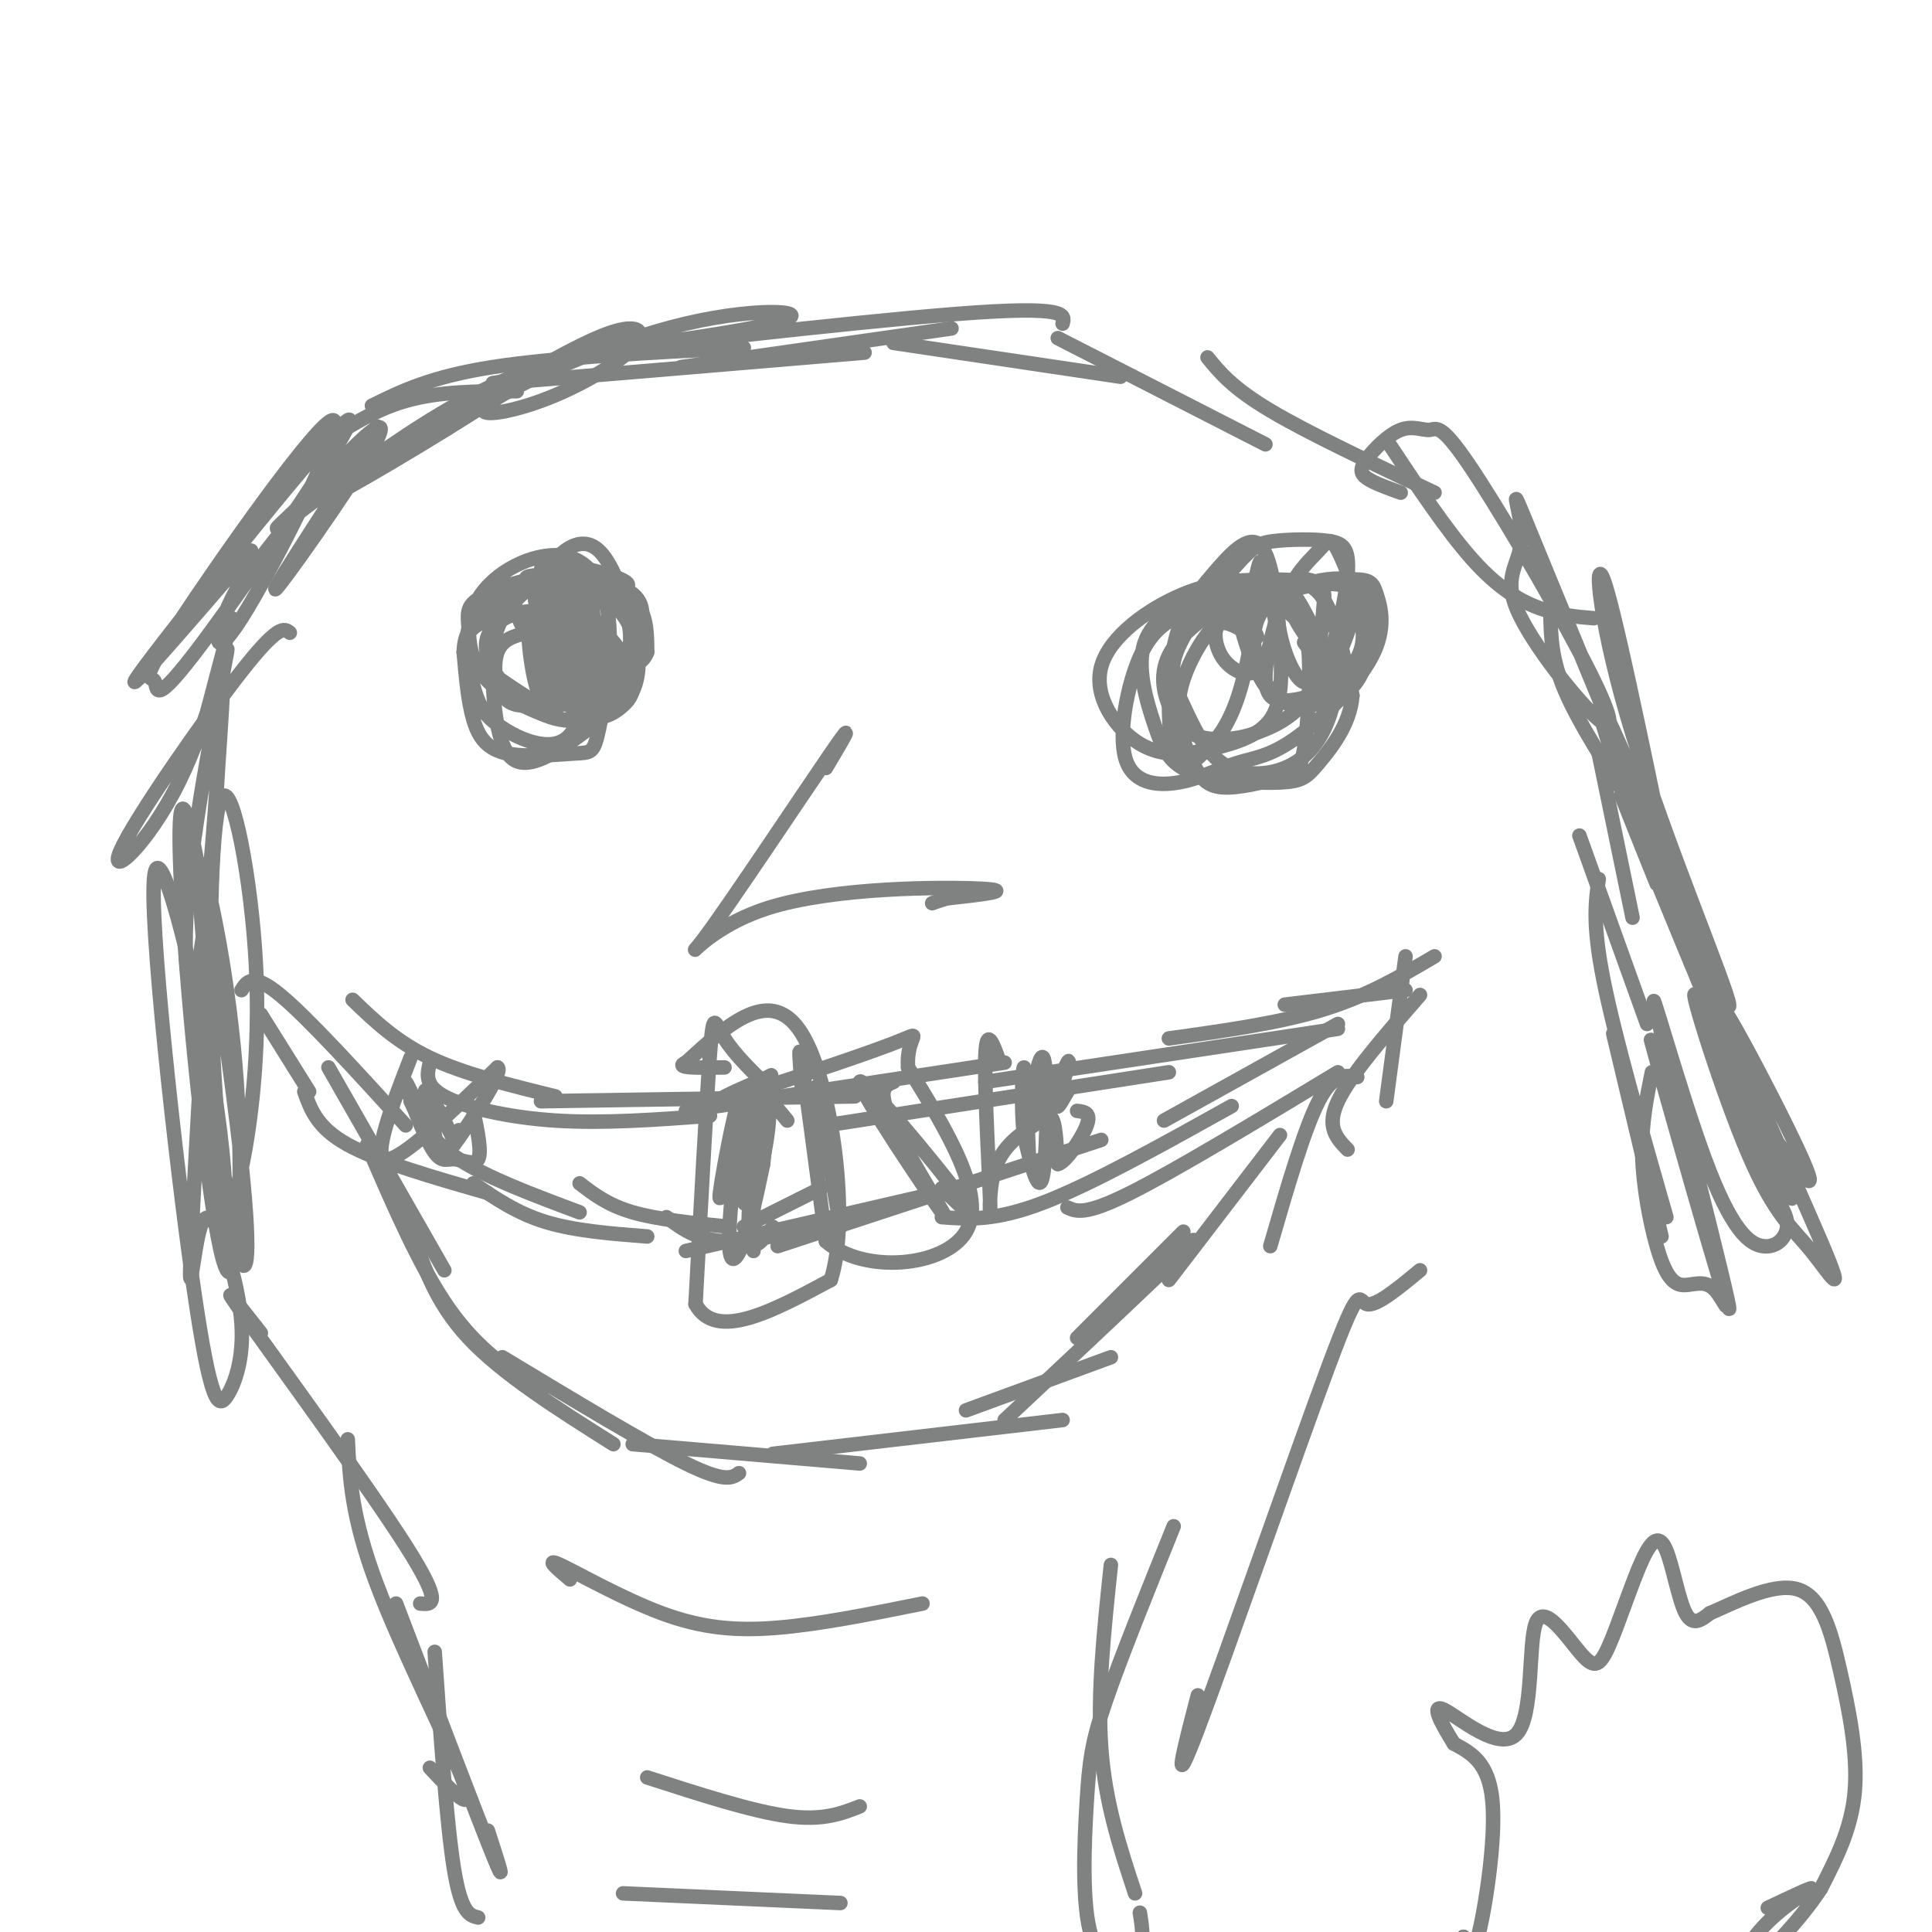 <svg viewBox='0 0 400 400' version='1.1' xmlns='http://www.w3.org/2000/svg' xmlns:xlink='http://www.w3.org/1999/xlink'><g fill='none' stroke='#808282' stroke-width='3' stroke-linecap='round' stroke-linejoin='round'><path d='M112,127c-1.068,-1.535 -2.135,-3.069 0,-7c2.135,-3.931 7.474,-10.257 12,-6c4.526,4.257 8.239,19.097 6,25c-2.239,5.903 -10.432,2.869 -16,-2c-5.568,-4.869 -8.513,-11.574 -7,-14c1.513,-2.426 7.483,-0.575 11,1c3.517,1.575 4.580,2.874 6,6c1.420,3.126 3.197,8.079 3,11c-0.197,2.921 -2.368,3.810 -5,2c-2.632,-1.810 -5.726,-6.320 -7,-10c-1.274,-3.680 -0.728,-6.529 1,-9c1.728,-2.471 4.636,-4.563 6,-1c1.364,3.563 1.182,12.782 1,22'/><path d='M123,145c-1.731,3.473 -6.558,1.155 -9,-2c-2.442,-3.155 -2.499,-7.147 -1,-10c1.499,-2.853 4.553,-4.566 7,-5c2.447,-0.434 4.287,0.411 6,4c1.713,3.589 3.298,9.921 2,13c-1.298,3.079 -5.479,2.903 -9,-1c-3.521,-3.903 -6.381,-11.535 -5,-16c1.381,-4.465 7.005,-5.762 11,-4c3.995,1.762 6.362,6.584 7,11c0.638,4.416 -0.452,8.424 -3,11c-2.548,2.576 -6.553,3.718 -10,1c-3.447,-2.718 -6.335,-9.297 -7,-13c-0.665,-3.703 0.894,-4.529 4,-6c3.106,-1.471 7.759,-3.588 11,-4c3.241,-0.412 5.069,0.882 6,3c0.931,2.118 0.966,5.059 1,8'/><path d='M134,135c-0.716,2.129 -3.005,3.452 -7,4c-3.995,0.548 -9.694,0.322 -12,-2c-2.306,-2.322 -1.219,-6.741 0,-10c1.219,-3.259 2.569,-5.359 6,-6c3.431,-0.641 8.944,0.178 11,3c2.056,2.822 0.654,7.646 -2,10c-2.654,2.354 -6.560,2.237 -9,2c-2.440,-0.237 -3.414,-0.593 -5,-4c-1.586,-3.407 -3.786,-9.866 -4,-13c-0.214,-3.134 1.556,-2.945 6,-2c4.444,0.945 11.562,2.645 12,4c0.438,1.355 -5.805,2.365 -11,2c-5.195,-0.365 -9.341,-2.104 -10,-3c-0.659,-0.896 2.171,-0.948 5,-1'/><path d='M272,134c-2.714,-3.733 -5.429,-7.466 -5,-11c0.429,-3.534 4.001,-6.869 6,-9c1.999,-2.131 2.426,-3.058 4,0c1.574,3.058 4.294,10.100 5,15c0.706,4.900 -0.604,7.657 -4,11c-3.396,3.343 -8.880,7.272 -13,5c-4.120,-2.272 -6.877,-10.743 -8,-15c-1.123,-4.257 -0.612,-4.299 4,-6c4.612,-1.701 13.324,-5.061 18,-4c4.676,1.061 5.315,6.543 5,11c-0.315,4.457 -1.583,7.890 -3,10c-1.417,2.110 -2.982,2.897 -6,4c-3.018,1.103 -7.488,2.522 -11,-1c-3.512,-3.522 -6.065,-11.985 -3,-17c3.065,-5.015 11.748,-6.581 16,-6c4.252,0.581 4.072,3.309 3,7c-1.072,3.691 -3.036,8.346 -5,13'/><path d='M275,141c-2.225,2.927 -5.288,3.745 -8,4c-2.712,0.255 -5.072,-0.055 -5,-5c0.072,-4.945 2.575,-14.527 5,-18c2.425,-3.473 4.771,-0.837 6,0c1.229,0.837 1.340,-0.126 1,4c-0.340,4.126 -1.130,13.340 -3,15c-1.870,1.660 -4.821,-4.236 -6,-10c-1.179,-5.764 -0.587,-11.398 2,-9c2.587,2.398 7.168,12.828 8,16c0.832,3.172 -2.084,-0.914 -5,-5'/><path d='M50,205c1.167,-1.833 2.333,-3.667 8,1c5.667,4.667 15.833,15.833 26,27'/><path d='M73,207c4.500,4.333 9.000,8.667 16,12c7.000,3.333 16.500,5.667 26,8'/><path d='M89,220c-0.578,2.378 -1.156,4.756 3,7c4.156,2.244 13.044,4.356 23,5c9.956,0.644 20.978,-0.178 32,-1'/><path d='M112,228c0.000,0.000 65.000,-1.000 65,-1'/><path d='M142,230c0.000,0.000 66.000,-10.000 66,-10'/><path d='M171,233c0.000,0.000 71.000,-11.000 71,-11'/><path d='M204,224c0.000,0.000 73.000,-11.000 73,-11'/><path d='M242,215c11.417,-1.583 22.833,-3.167 32,-6c9.167,-2.833 16.083,-6.917 23,-11'/><path d='M266,208c0.000,0.000 25.000,-3.000 25,-3'/><path d='M291,198c0.000,0.000 -4.000,30.000 -4,30'/><path d='M294,206c-7.250,8.333 -14.500,16.667 -17,22c-2.500,5.333 -0.250,7.667 2,10'/><path d='M281,223c-2.500,-0.417 -5.000,-0.833 -8,5c-3.000,5.833 -6.500,17.917 -10,30'/><path d='M265,235c0.000,0.000 -23.000,30.000 -23,30'/><path d='M245,255c0.000,0.000 -22.000,22.000 -22,22'/><path d='M239,263c0.000,0.000 0.100,0.100 0.1,0.1'/><path d='M239,263c5.583,-4.583 11.167,-9.167 6,-4c-5.167,5.167 -21.083,20.083 -37,35'/><path d='M230,281c0.000,0.000 -30.000,11.000 -30,11'/><path d='M220,294c0.000,0.000 -60.000,7.000 -60,7'/><path d='M178,303c0.000,0.000 -47.000,-4.000 -47,-4'/><path d='M153,305c-1.417,1.000 -2.833,2.000 -11,-2c-8.167,-4.000 -23.083,-13.000 -38,-22'/><path d='M127,299c-11.500,-7.250 -23.000,-14.500 -30,-22c-7.000,-7.500 -9.500,-15.250 -12,-23'/><path d='M112,288c-6.500,-4.250 -13.000,-8.500 -19,-17c-6.000,-8.500 -11.500,-21.250 -17,-34'/><path d='M92,263c0.000,0.000 -24.000,-42.000 -24,-42'/><path d='M64,226c0.000,0.000 -10.000,-16.000 -10,-16'/><path d='M63,226c1.333,3.750 2.667,7.500 9,11c6.333,3.500 17.667,6.750 29,10'/><path d='M85,228c2.083,4.083 4.167,8.167 10,12c5.833,3.833 15.417,7.417 25,11'/><path d='M98,245c4.500,3.083 9.000,6.167 15,8c6.000,1.833 13.500,2.417 21,3'/><path d='M120,245c2.917,2.250 5.833,4.500 11,6c5.167,1.500 12.583,2.250 20,3'/><path d='M138,252c3.333,2.500 6.667,5.000 13,5c6.333,0.000 15.667,-2.500 25,-5'/><path d='M142,259c0.000,0.000 52.000,-12.000 52,-12'/><path d='M161,258c0.000,0.000 67.000,-22.000 67,-22'/><path d='M195,252c5.500,0.417 11.000,0.833 21,-3c10.000,-3.833 24.500,-11.917 39,-20'/><path d='M221,250c1.833,0.833 3.667,1.667 13,-3c9.333,-4.667 26.167,-14.833 43,-25'/><path d='M241,232c0.000,0.000 36.000,-20.000 36,-20'/><path d='M85,219c-4.000,10.333 -8.000,20.667 -5,21c3.000,0.333 13.000,-9.333 23,-19'/><path d='M103,221c1.533,0.733 -6.133,12.067 -9,16c-2.867,3.933 -0.933,0.467 1,-3'/><path d='M98,230c0.893,4.274 1.785,8.548 1,10c-0.785,1.452 -3.249,0.081 -5,0c-1.751,-0.081 -2.790,1.127 -5,-3c-2.210,-4.127 -5.592,-13.591 -5,-13c0.592,0.591 5.160,11.236 6,12c0.840,0.764 -2.046,-8.353 -2,-10c0.046,-1.647 3.023,4.177 6,10'/><path d='M156,226c0.000,0.000 0.000,33.000 0,33'/><path d='M169,225c0.000,0.000 5.000,29.000 5,29'/><path d='M154,254c0.000,0.000 16.000,-8.000 16,-8'/><path d='M207,220c-1.408,-3.965 -2.815,-7.931 -3,-1c-0.185,6.931 0.854,24.758 1,30c0.146,5.242 -0.600,-2.100 1,-7c1.600,-4.900 5.546,-7.358 8,-9c2.454,-1.642 3.415,-2.469 4,-1c0.585,1.469 0.792,5.235 1,9'/><path d='M219,241c1.578,-0.244 5.022,-5.356 6,-8c0.978,-2.644 -0.511,-2.822 -2,-3'/><path d='M221,226c-1.299,2.276 -2.597,4.551 -2,2c0.597,-2.551 3.091,-9.929 2,-8c-1.091,1.929 -5.767,13.167 -7,12c-1.233,-1.167 0.976,-14.737 2,-13c1.024,1.737 0.864,18.782 0,24c-0.864,5.218 -2.432,-1.391 -4,-8'/><path d='M212,235c-0.667,-5.156 -0.333,-14.044 0,-14c0.333,0.044 0.667,9.022 1,18'/><path d='M115,148c-6.418,-3.963 -12.837,-7.926 -16,-11c-3.163,-3.074 -3.071,-5.258 -1,-7c2.071,-1.742 6.122,-3.041 11,-3c4.878,0.041 10.583,1.422 14,3c3.417,1.578 4.546,3.354 6,6c1.454,2.646 3.232,6.162 1,9c-2.232,2.838 -8.475,4.997 -14,4c-5.525,-0.997 -10.331,-5.152 -13,-9c-2.669,-3.848 -3.201,-7.390 -1,-10c2.201,-2.610 7.135,-4.289 11,-3c3.865,1.289 6.661,5.545 7,9c0.339,3.455 -1.779,6.110 -5,8c-3.221,1.890 -7.546,3.015 -10,1c-2.454,-2.015 -3.039,-7.170 -2,-10c1.039,-2.830 3.701,-3.336 6,-4c2.299,-0.664 4.234,-1.486 7,-1c2.766,0.486 6.362,2.282 8,4c1.638,1.718 1.319,3.359 1,5'/><path d='M125,139c0.397,1.802 0.889,3.807 0,6c-0.889,2.193 -3.158,4.576 -8,4c-4.842,-0.576 -12.256,-4.109 -16,-8c-3.744,-3.891 -3.816,-8.139 -4,-11c-0.184,-2.861 -0.478,-4.334 2,-6c2.478,-1.666 7.728,-3.526 11,-4c3.272,-0.474 4.568,0.436 6,1c1.432,0.564 3.002,0.781 4,6c0.998,5.219 1.423,15.440 0,21c-1.423,5.560 -4.696,6.458 -8,6c-3.304,-0.458 -6.641,-2.274 -9,-4c-2.359,-1.726 -3.742,-3.362 -5,-8c-1.258,-4.638 -2.392,-12.277 1,-18c3.392,-5.723 11.311,-9.529 17,-9c5.689,0.529 9.147,5.394 10,13c0.853,7.606 -0.898,17.952 -2,23c-1.102,5.048 -1.553,4.796 -5,5c-3.447,0.204 -9.890,0.863 -14,0c-4.110,-0.863 -5.889,-3.246 -7,-7c-1.111,-3.754 -1.556,-8.877 -2,-14'/><path d='M96,135c0.116,-3.592 1.407,-5.571 4,-8c2.593,-2.429 6.490,-5.308 12,-7c5.510,-1.692 12.635,-2.196 16,2c3.365,4.196 2.970,13.091 1,19c-1.970,5.909 -5.515,8.833 -10,12c-4.485,3.167 -9.910,6.579 -13,4c-3.090,-2.579 -3.845,-11.147 -4,-17c-0.155,-5.853 0.290,-8.990 2,-12c1.710,-3.010 4.686,-5.892 7,-7c2.314,-1.108 3.966,-0.441 5,5c1.034,5.441 1.448,15.657 0,15c-1.448,-0.657 -4.759,-12.186 -6,-13c-1.241,-0.814 -0.411,9.089 1,14c1.411,4.911 3.403,4.832 5,4c1.597,-0.832 2.798,-2.416 4,-4'/><path d='M258,129c1.524,-7.519 3.047,-15.038 3,-12c-0.047,3.038 -1.666,16.633 -4,25c-2.334,8.367 -5.384,11.507 -8,14c-2.616,2.493 -4.799,4.340 -6,0c-1.201,-4.340 -1.420,-14.868 0,-22c1.420,-7.132 4.481,-10.869 8,-15c3.519,-4.131 7.498,-8.657 10,-6c2.502,2.657 3.528,12.498 4,20c0.472,7.502 0.389,12.665 -2,16c-2.389,3.335 -7.084,4.841 -12,6c-4.916,1.159 -10.052,1.971 -15,-1c-4.948,-2.971 -9.707,-9.724 -8,-16c1.707,-6.276 9.880,-12.074 17,-15c7.120,-2.926 13.186,-2.980 18,-3c4.814,-0.020 8.375,-0.006 11,4c2.625,4.006 4.312,12.003 6,20'/><path d='M280,144c-0.435,6.016 -4.522,11.057 -7,14c-2.478,2.943 -3.347,3.789 -8,4c-4.653,0.211 -13.089,-0.211 -18,-2c-4.911,-1.789 -6.295,-4.944 -8,-10c-1.705,-5.056 -3.731,-12.011 -2,-17c1.731,-4.989 7.219,-8.010 11,-10c3.781,-1.990 5.856,-2.949 9,-2c3.144,0.949 7.356,3.806 10,6c2.644,2.194 3.720,3.725 4,9c0.280,5.275 -0.235,14.292 -1,19c-0.765,4.708 -1.780,5.105 -5,6c-3.220,0.895 -8.644,2.287 -12,2c-3.356,-0.287 -4.644,-2.253 -6,-5c-1.356,-2.747 -2.779,-6.275 -3,-10c-0.221,-3.725 0.760,-7.649 3,-12c2.240,-4.351 5.741,-9.131 12,-12c6.259,-2.869 15.278,-3.827 20,-4c4.722,-0.173 5.148,0.438 6,3c0.852,2.562 2.130,7.075 -1,13c-3.130,5.925 -10.669,13.261 -16,17c-5.331,3.739 -8.453,3.880 -12,5c-3.547,1.120 -7.518,3.218 -12,4c-4.482,0.782 -9.476,0.249 -11,-5c-1.524,-5.249 0.422,-15.214 3,-21c2.578,-5.786 5.789,-7.393 9,-9'/><path d='M245,127c6.288,-3.133 17.508,-6.465 23,-7c5.492,-0.535 5.255,1.726 6,4c0.745,2.274 2.472,4.562 3,9c0.528,4.438 -0.142,11.028 -2,16c-1.858,4.972 -4.903,8.328 -9,10c-4.097,1.672 -9.246,1.660 -13,-1c-3.754,-2.660 -6.111,-7.968 -8,-12c-1.889,-4.032 -3.308,-6.786 -1,-12c2.308,-5.214 8.342,-12.886 12,-17c3.658,-4.114 4.939,-4.669 8,-5c3.061,-0.331 7.904,-0.439 11,0c3.096,0.439 4.447,1.424 4,7c-0.447,5.576 -2.693,15.744 -6,22c-3.307,6.256 -7.676,8.602 -11,10c-3.324,1.398 -5.602,1.848 -8,2c-2.398,0.152 -4.915,0.005 -7,-1c-2.085,-1.005 -3.739,-2.867 -5,-6c-1.261,-3.133 -2.128,-7.539 1,-12c3.128,-4.461 10.251,-8.979 14,-11c3.749,-2.021 4.125,-1.544 5,0c0.875,1.544 2.250,4.155 2,7c-0.250,2.845 -2.125,5.922 -4,9'/><path d='M260,139c-2.083,1.201 -5.290,-0.297 -7,-3c-1.710,-2.703 -1.922,-6.612 0,-7c1.922,-0.388 5.978,2.746 7,3c1.022,0.254 -0.989,-2.373 -3,-5'/><path d='M171,159c3.399,-5.718 6.797,-11.435 1,-3c-5.797,8.435 -20.791,31.024 -26,38c-5.209,6.976 -0.633,-1.660 13,-6c13.633,-4.340 36.324,-4.383 44,-4c7.676,0.383 0.338,1.191 -7,2'/><path d='M196,186c-1.667,0.500 -2.333,0.750 -3,1'/><path d='M65,93c6.000,-4.000 12.000,-8.000 19,-10c7.000,-2.000 15.000,-2.000 23,-2'/><path d='M77,84c6.083,-3.000 12.167,-6.000 25,-8c12.833,-2.000 32.417,-3.000 52,-4'/><path d='M114,78c-8.917,0.917 -17.833,1.833 -7,1c10.833,-0.833 41.417,-3.417 72,-6'/><path d='M141,76c0.000,0.000 56.000,-8.000 56,-8'/><path d='M185,71c0.000,0.000 47.000,7.000 47,7'/><path d='M219,70c0.000,0.000 43.000,22.000 43,22'/><path d='M250,74c2.583,3.167 5.167,6.333 13,11c7.833,4.667 20.917,10.833 34,17'/><path d='M287,91c6.289,9.489 12.578,18.978 18,25c5.422,6.022 9.978,8.578 14,10c4.022,1.422 7.511,1.711 11,2'/><path d='M321,127c0.083,4.667 0.167,9.333 3,16c2.833,6.667 8.417,15.333 14,24'/><path d='M331,156c0.000,0.000 7.000,34.000 7,34'/><path d='M327,173c0.000,0.000 14.000,39.000 14,39'/><path d='M331,182c-0.667,4.667 -1.333,9.333 1,21c2.333,11.667 7.667,30.333 13,49'/><path d='M334,214c0.000,0.000 10.000,42.000 10,42'/><path d='M342,222c-1.079,5.293 -2.159,10.585 -2,17c0.159,6.415 1.556,13.952 3,19c1.444,5.048 2.935,7.607 5,8c2.065,0.393 4.705,-1.381 7,1c2.295,2.381 4.244,8.917 0,-6c-4.244,-14.917 -14.682,-51.286 -13,-45c1.682,6.286 15.483,55.226 16,55c0.517,-0.226 -12.251,-49.619 -15,-61c-2.749,-11.381 4.521,15.248 10,30c5.479,14.752 9.167,17.625 12,18c2.833,0.375 4.809,-1.750 5,-4c0.191,-2.250 -1.405,-4.625 -3,-7'/><path d='M367,247c-4.584,-12.107 -14.543,-38.873 -16,-41c-1.457,-2.127 5.590,20.387 11,33c5.410,12.613 9.185,15.324 13,20c3.815,4.676 7.672,11.315 2,-2c-5.672,-13.315 -20.873,-46.585 -21,-49c-0.127,-2.415 14.821,26.024 18,34c3.179,7.976 -5.410,-4.512 -14,-17'/><path d='M343,183c-5.775,-14.368 -11.550,-28.736 -3,-8c8.550,20.736 31.424,76.578 31,73c-0.424,-3.578 -24.148,-66.574 -34,-90c-9.852,-23.426 -5.833,-7.283 2,12c7.833,19.283 19.481,41.705 19,38c-0.481,-3.705 -13.091,-33.536 -20,-56c-6.909,-22.464 -8.117,-37.561 -6,-32c2.117,5.561 7.558,31.781 13,58'/><path d='M345,178c4.773,16.007 10.207,27.024 4,11c-6.207,-16.024 -24.054,-59.088 -31,-76c-6.946,-16.912 -2.991,-7.672 -3,-2c-0.009,5.672 -3.981,7.778 -1,15c2.981,7.222 12.916,19.562 17,23c4.084,3.438 2.317,-2.026 -4,-14c-6.317,-11.974 -17.183,-30.457 -23,-39c-5.817,-8.543 -6.586,-7.145 -8,-7c-1.414,0.145 -3.472,-0.961 -6,0c-2.528,0.961 -5.527,3.990 -7,6c-1.473,2.010 -1.421,3.003 0,4c1.421,0.997 4.210,1.999 7,3'/><path d='M220,67c0.518,-1.900 1.036,-3.800 -22,-2c-23.036,1.800 -69.626,7.300 -76,8c-6.374,0.700 27.469,-3.399 38,-6c10.531,-2.601 -2.248,-3.703 -18,0c-15.752,3.703 -34.475,12.210 -40,16c-5.525,3.790 2.148,2.861 10,0c7.852,-2.861 15.883,-7.655 19,-11c3.117,-3.345 1.319,-5.241 -5,-3c-6.319,2.241 -17.160,8.621 -28,15'/><path d='M98,84c-12.990,7.741 -31.464,19.595 -28,18c3.464,-1.595 28.866,-16.637 36,-22c7.134,-5.363 -3.999,-1.046 -17,7c-13.001,8.046 -27.870,19.823 -31,22c-3.130,2.177 5.479,-5.244 12,-12c6.521,-6.756 10.955,-12.846 6,-5c-4.955,7.846 -19.297,29.629 -19,30c0.297,0.371 15.234,-20.669 20,-29c4.766,-8.331 -0.638,-3.952 -7,3c-6.362,6.952 -13.681,16.476 -21,26'/><path d='M49,122c-4.675,8.510 -5.864,16.784 1,6c6.864,-10.784 21.780,-40.627 19,-41c-2.780,-0.373 -23.258,28.725 -32,42c-8.742,13.275 -5.749,10.725 -5,12c0.749,1.275 -0.748,6.373 10,-8c10.748,-14.373 33.740,-48.216 30,-46c-3.740,2.216 -34.211,40.490 -42,51c-7.789,10.510 7.106,-6.745 22,-24'/><path d='M48,128c0.000,0.000 -5.000,19.000 -5,19'/><path d='M166,225c-0.417,-5.167 -0.833,-10.333 0,-5c0.833,5.333 2.917,21.167 5,37'/><path d='M171,257c7.756,6.822 24.644,5.378 29,-2c4.356,-7.378 -3.822,-20.689 -12,-34'/><path d='M188,221c-0.488,-7.095 4.292,-7.833 -3,-5c-7.292,2.833 -26.655,9.238 -33,11c-6.345,1.762 0.327,-1.119 7,-4'/><path d='M159,223c1.167,-0.667 0.583,-0.333 0,0'/><path d='M160,226c-3.956,-3.822 -7.911,-7.644 -10,-11c-2.089,-3.356 -2.311,-6.244 -3,3c-0.689,9.244 -1.844,30.622 -3,52'/><path d='M144,270c4.167,7.833 16.083,1.417 28,-5'/><path d='M172,265c4.089,-12.378 0.311,-40.822 -6,-51c-6.311,-10.178 -15.156,-2.089 -24,6'/><path d='M142,220c-2.667,1.167 2.667,1.083 8,1'/><path d='M163,232c-3.110,-3.870 -6.220,-7.739 -8,-3c-1.780,4.739 -2.231,18.088 -1,20c1.231,1.912 4.145,-7.613 5,-15c0.855,-7.387 -0.347,-12.634 -3,-7c-2.653,5.634 -6.755,22.151 -7,21c-0.245,-1.151 3.367,-19.968 4,-20c0.633,-0.032 -1.714,18.722 -2,27c-0.286,8.278 1.490,6.079 3,2c1.510,-4.079 2.755,-10.040 4,-16'/><path d='M158,241c0.857,-6.964 1.000,-16.375 0,-13c-1.000,3.375 -3.143,19.536 -3,26c0.143,6.464 2.571,3.232 5,0'/><path d='M185,224c-1.821,0.753 -3.643,1.506 0,9c3.643,7.494 12.750,21.730 10,18c-2.750,-3.730 -17.356,-25.427 -17,-27c0.356,-1.573 15.673,16.979 21,24c5.327,7.021 0.663,2.510 -4,-2'/><path d='M60,131c-1.131,-0.925 -2.262,-1.851 -10,8c-7.738,9.851 -22.085,30.477 -25,37c-2.915,6.523 5.600,-1.058 12,-14c6.400,-12.942 10.683,-31.244 10,-27c-0.683,4.244 -6.333,31.036 -8,49c-1.667,17.964 0.647,27.101 3,10c2.353,-17.101 4.744,-60.439 4,-49c-0.744,11.439 -4.623,77.657 -6,104c-1.377,26.343 -0.250,12.812 1,7c1.250,-5.812 2.625,-3.906 4,-2'/><path d='M45,254c1.469,-1.215 3.141,-3.252 5,-12c1.859,-8.748 3.906,-24.208 3,-42c-0.906,-17.792 -4.766,-37.916 -7,-35c-2.234,2.916 -2.843,28.873 -2,50c0.843,21.127 3.138,37.423 5,44c1.862,6.577 3.290,3.434 1,-18c-2.290,-21.434 -8.300,-61.161 -11,-71c-2.700,-9.839 -2.091,10.209 0,35c2.091,24.791 5.664,54.325 8,58c2.336,3.675 3.437,-18.511 2,-39c-1.437,-20.489 -5.410,-39.283 -7,-44c-1.590,-4.717 -0.795,4.641 0,14'/><path d='M42,194c0.440,16.075 1.540,49.262 3,60c1.460,10.738 3.279,-0.974 0,-24c-3.279,-23.026 -11.655,-57.366 -13,-49c-1.345,8.366 4.340,59.438 8,85c3.660,25.562 5.293,25.613 7,23c1.707,-2.613 3.488,-7.889 3,-15c-0.488,-7.111 -3.244,-16.055 -6,-25'/><path d='M118,327c-2.685,-2.280 -5.369,-4.560 -2,-3c3.369,1.560 12.792,6.958 21,10c8.208,3.042 15.202,3.726 24,3c8.798,-0.726 19.399,-2.863 30,-5'/><path d='M134,368c10.833,3.500 21.667,7.000 29,8c7.333,1.000 11.167,-0.500 15,-2'/><path d='M129,392c0.000,0.000 45.000,2.000 45,2'/><path d='M54,276c-4.867,-6.222 -9.733,-12.444 -3,-3c6.733,9.444 25.067,34.556 33,47c7.933,12.444 5.467,12.222 3,12'/><path d='M72,298c0.378,8.044 0.756,16.089 6,30c5.244,13.911 15.356,33.689 18,41c2.644,7.311 -2.178,2.156 -7,-3'/><path d='M82,332c8.417,22.083 16.833,44.167 20,52c3.167,7.833 1.083,1.417 -1,-5'/><path d='M90,342c1.250,17.917 2.500,35.833 4,45c1.500,9.167 3.250,9.583 5,10'/><path d='M294,263c-4.548,3.762 -9.095,7.524 -11,7c-1.905,-0.524 -1.167,-5.333 -8,13c-6.833,18.333 -21.238,59.810 -27,75c-5.762,15.190 -2.881,4.095 0,-7'/><path d='M243,316c-5.504,13.640 -11.008,27.279 -14,36c-2.992,8.721 -3.472,12.523 -4,21c-0.528,8.477 -1.104,21.628 1,28c2.104,6.372 6.887,5.963 9,4c2.113,-1.963 1.557,-5.482 1,-9'/><path d='M230,324c-1.417,13.333 -2.833,26.667 -2,38c0.833,11.333 3.917,20.667 7,30'/><path d='M303,401c0.000,0.000 0.100,0.100 0.1,0.1'/><path d='M303,401c0.756,2.844 1.511,5.689 3,0c1.489,-5.689 3.711,-19.911 3,-28c-0.711,-8.089 -4.356,-10.044 -8,-12'/><path d='M301,361c-2.570,-4.141 -4.995,-8.495 -2,-7c2.995,1.495 11.409,8.839 15,5c3.591,-3.839 2.358,-18.862 4,-23c1.642,-4.138 6.160,2.610 9,6c2.840,3.390 4.001,3.422 6,-1c1.999,-4.422 4.835,-13.299 7,-18c2.165,-4.701 3.660,-5.227 5,-2c1.340,3.227 2.526,10.208 4,13c1.474,2.792 3.237,1.396 5,0'/><path d='M354,334c4.375,-1.828 12.812,-6.397 18,-5c5.188,1.397 7.128,8.761 9,17c1.872,8.239 3.678,17.354 3,25c-0.678,7.646 -3.839,13.823 -7,20'/><path d='M377,391c-4.761,7.349 -13.163,15.722 -16,17c-2.837,1.278 -0.110,-4.541 4,-9c4.110,-4.459 9.603,-7.560 10,-8c0.397,-0.440 -4.301,1.780 -9,4'/></g>
</svg>